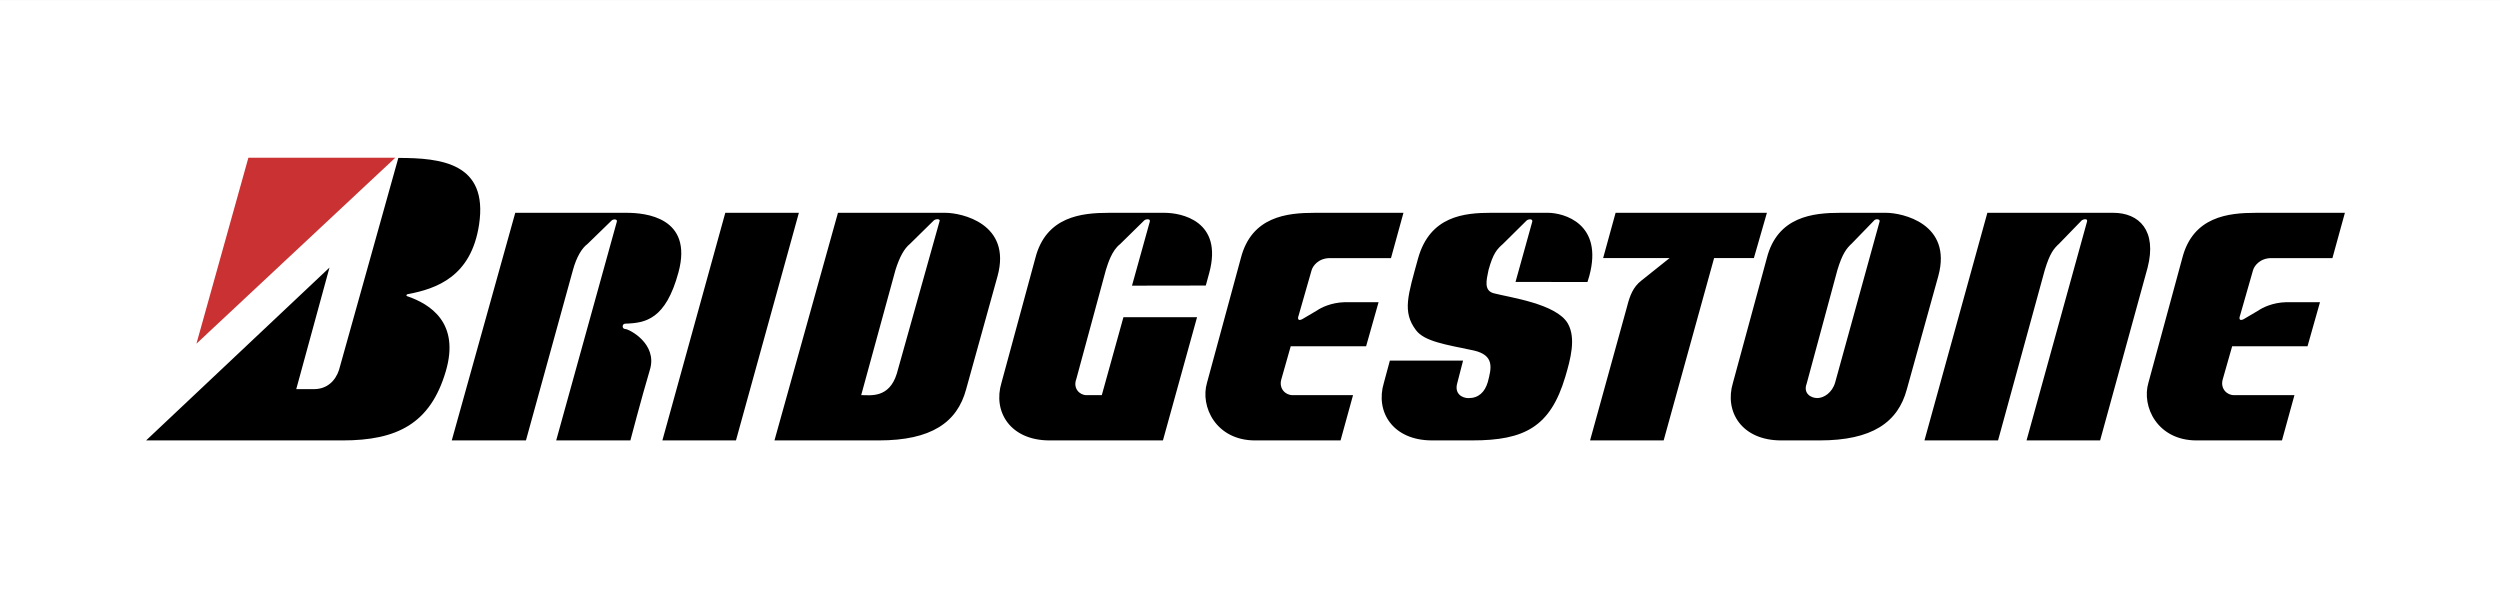 <?xml version="1.0" encoding="UTF-8" standalone="no"?>
<svg
   xmlns:dc="http://purl.org/dc/elements/1.1/"
   xmlns:cc="http://creativecommons.org/ns#"
   xmlns:rdf="http://www.w3.org/1999/02/22-rdf-syntax-ns#"
   xmlns:svg="http://www.w3.org/2000/svg"
   xmlns="http://www.w3.org/2000/svg"
   xmlns:sodipodi="http://sodipodi.sourceforge.net/DTD/sodipodi-0.dtd"
   xmlns:inkscape="http://www.inkscape.org/namespaces/inkscape"
   sodipodi:docname="bridgestone.svg"
   inkscape:version="1.0beta2 (2b71d25, 2019-12-03)"
   id="svg8"
   version="1.1"
   viewBox="0 0 125 30"
   height="30mm"
   width="125mm">
  <rect x="0" y="0" width="125" height="30" fill="#333333" stroke="none"/>
  <defs
     id="defs2">
    <style
       id="style2017">.cls-1{fill:#fce500;}.cls-2{fill:#27509b;}.cls-3{fill:#fff;}</style>
  </defs>
  <sodipodi:namedview
     fit-margin-bottom="0"
     fit-margin-right="0"
     fit-margin-left="0"
     fit-margin-top="0"
     inkscape:window-maximized="0"
     inkscape:window-y="27"
     inkscape:window-x="0"
     inkscape:window-height="687"
     inkscape:window-width="1280"
     showgrid="false"
     inkscape:document-rotation="0"
     inkscape:current-layer="layer1"
     inkscape:document-units="mm"
     inkscape:cy="19.325748"
     inkscape:cx="150.94212"
     inkscape:zoom="0.35"
     inkscape:pageshadow="2"
     inkscape:pageopacity="0.0"
     borderopacity="1.0"
     bordercolor="#666666"
     pagecolor="#ffffff"
     id="base" />
  <g
     transform="translate(-101.455,-188.877)"
     id="layer1"
     inkscape:groupmode="layer"
     inkscape:label="Layer 1">
    <g
       transform="matrix(0.754,0,0,0.754,-484.356,419.497)"
       id="g2597">
      <path
         style="clip-rule:evenodd;fill-rule:evenodd;stroke-width:3.432"
         inkscape:connector-curvature="0"
         d="m 660.422,991.997 -4.9,17.645 21.012,0.014 0.535,-1.764 c 4.156,-15.308 -7.453,-18.441 -12.131,-18.441 h -16.461 c -7.975,0 -17.937,0.957 -21.399,13.311 -2.948,10.786 -4.677,15.573 -0.611,20.967 2.474,3.27 8.493,4.176 16.808,5.913 6.239,1.393 5.202,5.22 4.163,9.224 -0.872,2.955 -2.687,4.698 -5.638,4.698 -1.905,0 -4.156,-1.308 -3.291,-4.351 l 1.702,-6.596 -21.368,-0.014 -1.736,6.434 c -2.601,8.524 2.601,16.87 14.035,16.87 h 11.784 c 15.247,0 22.775,-3.967 27.123,-18.524 1.555,-5.22 3.191,-11.293 0.779,-15.569 -3.291,-5.83 -17.089,-7.656 -21.66,-8.871 -2.941,-0.786 -2.131,-3.812 -1.52,-6.781 1.335,-4.862 2.474,-6.095 4.183,-7.594 l 6.983,-6.908 c 0.666,-0.47 1.771,-0.422 1.609,0.336 z m -328.427,21.835 c 6.534,2.258 15.373,7.659 11.19,21.876 -4.502,15.308 -14.21,20.202 -30.153,20.202 h -57.355 l 53.546,-50.472 -9.705,35.493 h 5.199 c 3.812,0 6.239,-2.44 7.278,-5.569 l 17.329,-61.933 c 12.477,0 26.303,1.438 23.568,19.485 -2.296,15.154 -12.361,18.695 -20.775,20.284 -0.542,0.069 -0.542,0.59 -0.124,0.635 z"
         id="path2569" />
      <path
         style="clip-rule:evenodd;fill-rule:evenodd;stroke-width:3.432"
         inkscape:connector-curvature="0"
         fill="#ca3132"
         d="m 328.424,973.38 -58.049,54.284 15.164,-54.284 z"
         id="path2571" />
      <path
         style="clip-rule:evenodd;fill-rule:evenodd;stroke-width:3.432"
         inkscape:connector-curvature="0"
         d="m 406.42,1055.907 18.369,-66.453 h 21.485 l -18.369,66.453 z m 285.779,-46.608 8.304,-6.623 H 681.101 l 3.641,-13.225 h 44.182 l -3.806,13.225 h -11.616 l -14.725,53.231 h -21.489 l 10.816,-39.141 c 0.789,-3.13 1.76,-5.631 4.094,-7.467 z m 130.198,-17.302 -17.666,63.91 h 21.482 l 13.867,-50.448 c 2.769,-10.786 -2.426,-16.008 -10.055,-16.008 h -36.735 l -18.366,66.456 h 21.489 l 13.647,-49.761 c 1.513,-4.969 2.642,-6.252 4.176,-7.67 l 6.668,-6.873 c 0.542,-0.319 1.743,-0.539 1.493,0.395 z m -229.137,28.503 4.358,-2.567 c 1.019,-0.731 4.049,-2.292 8.037,-2.385 h 9.88 l -3.641,12.875 h -22.01 l -2.769,9.746 c -0.697,2.608 1.215,4.523 3.291,4.523 H 608.077 l -3.641,13.219 h -24.951 c -11.437,0 -16.115,-9.914 -14.035,-16.87 l 9.876,-36.361 c 3.119,-12.179 13.517,-13.225 21.485,-13.225 h 25.991 l -3.641,13.225 h -17.841 c -3.298,0 -5.027,2.261 -5.374,3.651 l -3.782,13.205 c -0.292,0.71 -0.213,1.647 1.095,0.964 z m -44.514,-28.503 -5.206,18.726 21.543,-0.034 1.002,-3.662 c 4.159,-15.308 -8.315,-17.573 -12.995,-17.573 h -16.29 c -7.972,0 -18.369,1.047 -21.485,13.225 l -9.876,36.361 c -2.598,8.524 2.598,16.87 14.035,16.87 h 33.098 l 9.962,-35.984 h -21.495 l -6.318,22.769 h -4.502 c -1.905,0 -3.987,-1.918 -2.944,-4.698 l 8.637,-31.845 c 0.631,-1.994 1.733,-5.676 4.173,-7.577 l 7,-6.873 c 0.374,-0.419 1.911,-0.638 1.661,0.295 z m -155.619,0.017 -17.71,63.896 h 21.66 c 0,0 3.236,-12.367 5.717,-20.696 2.255,-7.567 -6.149,-11.829 -7.189,-11.829 -1.043,0 -1.043,-1.568 0,-1.568 5.889,-0.175 11.784,-1.218 15.507,-14.962 4.382,-16.166 -9.825,-17.398 -15.075,-17.398 H 363.46 l -18.541,66.456 h 21.66 l 13.719,-49.744 c 1.071,-3.905 2.656,-6.444 4.262,-7.622 l 7.042,-6.846 c 0.36,-0.419 1.736,-0.525 1.524,0.312 z m 475.01,28.486 4.358,-2.567 c 1.019,-0.731 4.056,-2.292 8.037,-2.385 h 9.88 l -3.641,12.875 h -22.003 l -2.776,9.746 c -0.69,2.608 1.215,4.523 3.291,4.523 h 17.673 l -3.641,13.219 h -24.948 c -11.441,0 -16.118,-9.914 -14.042,-16.87 l 9.88,-36.361 c 3.116,-12.179 13.517,-13.225 21.489,-13.225 h 25.991 l -3.641,13.225 h -17.848 c -3.291,0 -5.027,2.261 -5.367,3.651 l -3.782,13.205 c -0.292,0.71 -0.216,1.647 1.091,0.964 z M 489.049,989.454 h -31.365 l -18.537,66.456 h 30.496 c 15.247,0 22.872,-5.216 25.473,-14.958 l 9.179,-33.053 c 4.163,-15.312 -10.569,-18.445 -15.247,-18.445 z m -1.719,2.529 -12.464,44.429 c -2.251,7.306 -7.793,6.266 -10.394,6.266 l 10.01,-36.55 c 1.174,-3.751 2.553,-6.252 4.228,-7.608 l 6.959,-6.839 c 0.549,-0.504 2.08,-0.549 1.661,0.302 z m 276.397,-2.529 h -13.345 c -7.968,0 -18.366,1.047 -21.482,13.225 l -9.88,36.361 c -2.601,8.524 2.601,16.87 14.035,16.87 h 11.266 c 15.247,0 22.868,-5.216 25.469,-14.958 l 9.183,-33.053 c 4.163,-15.312 -10.569,-18.445 -15.247,-18.445 z m -1.891,2.508 -12.995,47.064 c -0.865,2.955 -3.291,4.516 -5.202,4.516 -1.905,0 -4.156,-1.386 -3.116,-4.176 l 8.987,-33.231 c 1.448,-4.79 2.708,-6.345 4.156,-7.676 l 6.668,-6.873 c 0.463,-0.408 1.678,-0.319 1.503,0.377 z"
         id="path2573" />
    </g>
    <g
       transform="translate(-363.613,-183.696)"
       inkscape:export-ydpi="25.400019"
       inkscape:export-xdpi="25.400019"
       inkscape:export-filename="/Users/jorge/Projects/FerolWeb/Marcas/png/bridgestone2.png"
       id="g3490">
      <rect
         style="fill:#ffffff;fill-opacity:1;stroke-width:2.268"
         id="rect3465"
         width="125"
         height="30"
         x="465.068"
         y="372.574" />
      <g
         id="g3463"
         transform="matrix(0.442,0,0,0.442,121.062,305.272)">
        <path
           id="path3435"
           d="m 951.632,177.323 -1.899,6.836 8.14,0.005 0.207,-0.683 c 1.61,-5.931 -2.888,-7.145 -4.7,-7.145 h -6.378 c -3.09,0 -6.949,0.371 -8.291,5.157 -1.142,4.179 -1.812,6.033 -0.237,8.123 0.959,1.267 3.29,1.618 6.512,2.291 2.417,0.54 2.016,2.022 1.613,3.574 -0.338,1.145 -1.041,1.82 -2.184,1.82 -0.738,0 -1.61,-0.507 -1.275,-1.686 l 0.659,-2.555 -8.279,-0.005 -0.673,2.493 c -1.008,3.302 1.008,6.536 5.438,6.536 h 4.565 c 5.907,0 8.824,-1.537 10.508,-7.177 0.602,-2.022 1.236,-4.375 0.302,-6.032 -1.275,-2.259 -6.621,-2.966 -8.392,-3.437 -1.139,-0.304 -0.826,-1.477 -0.589,-2.627 0.517,-1.884 0.959,-2.361 1.621,-2.942 l 2.706,-2.676 c 0.258,-0.182 0.686,-0.164 0.624,0.13 z m -127.242,8.46 c 2.531,0.875 5.956,2.967 4.335,8.476 -1.744,5.931 -5.505,7.827 -11.682,7.827 h -22.221 l 20.745,-19.554 -3.76,13.751 h 2.014 c 1.477,0 2.417,-0.945 2.82,-2.158 l 6.714,-23.995 c 4.834,0 10.191,0.557 9.131,7.549 -0.889,5.871 -4.789,7.243 -8.049,7.859 -0.21,0.027 -0.21,0.229 -0.048,0.246 z"
           inkscape:connector-curvature="0"
           style="clip-rule:evenodd;fill-rule:evenodd;stroke-width:1.329" />
        <path
           id="path3437"
           d="m 823.006,170.111 -22.49,21.031 5.875,-21.031 z"
           fill="#ca3132"
           inkscape:connector-curvature="0"
           style="clip-rule:evenodd;fill-rule:evenodd;stroke-width:1.329" />
        <path
           id="path3439"
           d="m 853.224,202.084 7.117,-25.746 h 8.324 l -7.117,25.746 z m 110.719,-18.057 3.217,-2.566 h -7.517 l 1.411,-5.124 h 17.117 l -1.474,5.124 h -4.5 l -5.705,20.623 h -8.325 l 4.191,-15.164 c 0.306,-1.212 0.682,-2.182 1.586,-2.893 z m 50.442,-6.703 -6.844,24.76 h 8.323 l 5.372,-19.545 c 1.073,-4.179 -0.94,-6.202 -3.895,-6.202 h -14.232 l -7.115,25.747 h 8.325 l 5.287,-19.279 c 0.586,-1.925 1.024,-2.422 1.618,-2.971 l 2.583,-2.663 c 0.21,-0.124 0.675,-0.209 0.578,0.153 z m -88.774,11.043 1.688,-0.994 c 0.395,-0.283 1.569,-0.888 3.114,-0.924 h 3.828 l -1.411,4.988 h -8.527 l -1.073,3.776 c -0.27,1.01 0.471,1.752 1.275,1.752 h 6.847 l -1.411,5.121 h -9.667 c -4.431,0 -6.243,-3.841 -5.438,-6.536 l 3.826,-14.087 c 1.209,-4.718 5.237,-5.124 8.324,-5.124 h 10.07 l -1.411,5.124 h -6.912 c -1.278,0 -1.948,0.876 -2.082,1.415 l -1.465,5.116 c -0.113,0.275 -0.082,0.638 0.424,0.374 z m -17.246,-11.043 -2.017,7.255 8.347,-0.013 0.388,-1.419 c 1.611,-5.931 -3.221,-6.808 -5.035,-6.808 h -6.311 c -3.088,0 -7.117,0.406 -8.324,5.124 l -3.826,14.087 c -1.006,3.302 1.006,6.536 5.438,6.536 h 12.823 l 3.86,-13.941 h -8.328 l -2.448,8.821 h -1.744 c -0.738,0 -1.545,-0.743 -1.141,-1.82 l 3.346,-12.338 c 0.245,-0.772 0.671,-2.199 1.617,-2.936 l 2.712,-2.663 c 0.145,-0.162 0.741,-0.247 0.643,0.114 z m -60.291,0.007 -6.862,24.755 h 8.392 c 0,0 1.254,-4.791 2.215,-8.018 0.873,-2.932 -2.382,-4.583 -2.785,-4.583 -0.404,0 -0.404,-0.608 0,-0.608 2.281,-0.068 4.565,-0.472 6.008,-5.797 1.698,-6.263 -3.806,-6.741 -5.84,-6.741 h -12.621 l -7.183,25.747 h 8.392 l 5.315,-19.272 c 0.415,-1.513 1.029,-2.497 1.651,-2.953 l 2.728,-2.652 c 0.14,-0.162 0.673,-0.203 0.59,0.121 z m 184.032,11.036 1.688,-0.994 c 0.395,-0.283 1.571,-0.888 3.114,-0.924 h 3.828 l -1.411,4.988 h -8.525 l -1.076,3.776 c -0.267,1.01 0.471,1.752 1.275,1.752 h 6.847 l -1.411,5.121 h -9.665 c -4.433,0 -6.245,-3.841 -5.44,-6.536 l 3.828,-14.087 c 1.207,-4.718 5.237,-5.124 8.325,-5.124 h 10.07 l -1.411,5.124 h -6.915 c -1.275,0 -1.948,0.876 -2.079,1.415 l -1.465,5.116 c -0.113,0.275 -0.084,0.638 0.423,0.374 z M 885.237,176.338 h -12.152 l -7.182,25.747 h 11.815 c 5.907,0 8.861,-2.021 9.869,-5.795 l 3.556,-12.806 c 1.613,-5.932 -4.095,-7.146 -5.907,-7.146 z m -0.666,0.98 -4.829,17.213 c -0.872,2.83 -3.019,2.428 -4.027,2.428 l 3.878,-14.16 c 0.455,-1.453 0.989,-2.422 1.638,-2.947 l 2.696,-2.65 c 0.213,-0.195 0.806,-0.213 0.643,0.117 z m 107.084,-0.98 h -5.17 c -3.087,0 -7.115,0.406 -8.323,5.124 l -3.828,14.087 c -1.008,3.302 1.008,6.536 5.438,6.536 h 4.365 c 5.907,0 8.86,-2.021 9.867,-5.795 l 3.558,-12.806 c 1.613,-5.932 -4.095,-7.146 -5.907,-7.146 z m -0.733,0.972 -5.035,18.234 c -0.335,1.145 -1.275,1.75 -2.016,1.75 -0.738,0 -1.61,-0.537 -1.207,-1.618 l 3.482,-12.875 c 0.561,-1.856 1.049,-2.458 1.61,-2.974 l 2.583,-2.663 c 0.179,-0.158 0.65,-0.124 0.582,0.146 z"
           inkscape:connector-curvature="0"
           style="clip-rule:evenodd;fill-rule:evenodd;stroke-width:1.329" />
      </g>
    </g>
  </g>
  <style
     type="text/css"
     id="style938">
	.st0{fill:#ED6C00;}
	.st1{fill:#B5B2AF;}
</style>
</svg>
